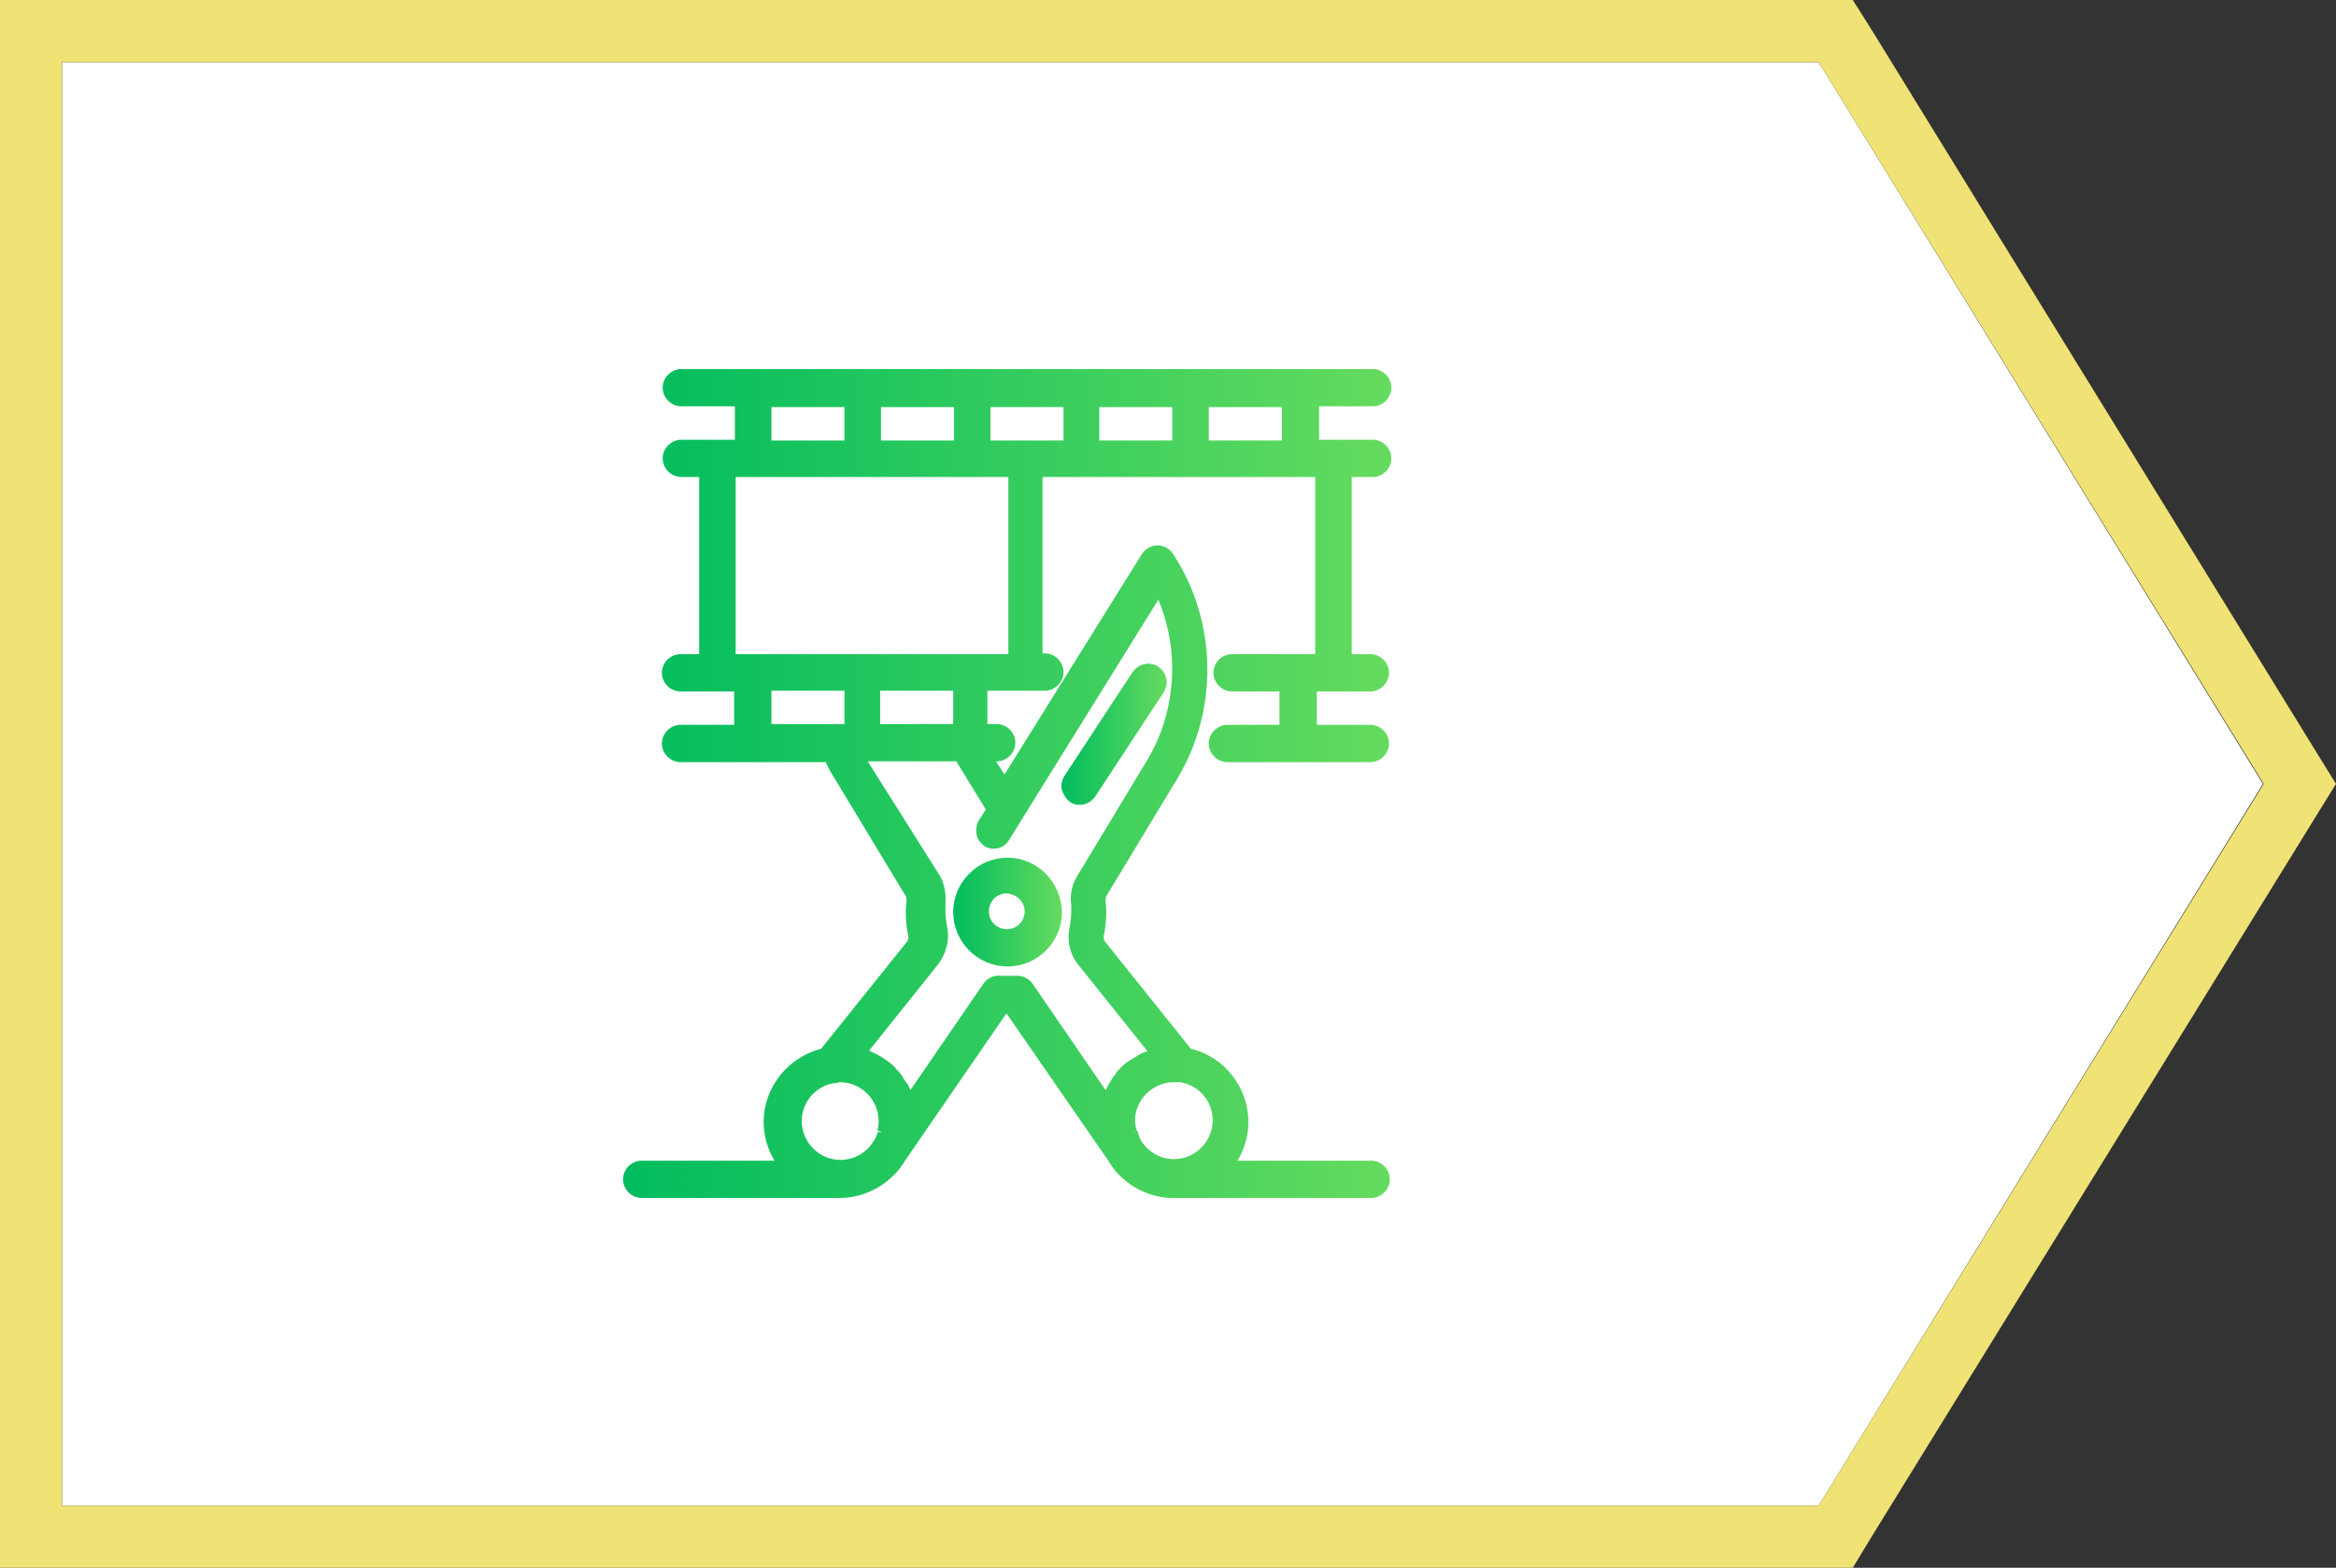 <?xml version="1.0" encoding="utf-8"?>
<!-- Generator: Adobe Illustrator 23.0.2, SVG Export Plug-In . SVG Version: 6.00 Build 0)  -->
<svg version="1.1" id="レイヤー_1" xmlns="http://www.w3.org/2000/svg" xmlns:xlink="http://www.w3.org/1999/xlink" x="0px"
	 y="0px" viewBox="0 0 300.7 201.8" style="enable-background:new 0 0 300.7 201.8;" xml:space="preserve">
<rect x="0" y="0" width="300.7" height="201.8" fill="#333333" stroke="none"/>
<style type="text/css">
	.st0{fill:#FFFFFF;}
	.st1{fill:#EFE375;}
	.st2{fill:url(#SVGID_1_);}
	.st3{fill:url(#SVGID_2_);}
	.st4{fill:url(#SVGID_3_);}
</style>
<g>
	<g>
		<polygon class="st0" points="234.1,193.8 68,193.8 8,193.8 8,100.9 8,8 68,8 234.1,8 291.3,100.9 		"/>
		<path class="st1" d="M234.1,8l57.3,92.9l-57.3,92.9H68H8v-92.9V8h60H234.1 M238.5,0h-4.5H68H8H0v8v92.9v92.9v8h8h60h166h4.5
			l2.3-3.8l57.3-92.9l2.6-4.2l-2.6-4.2L240.9,3.8L238.5,0L238.5,0z"/>
	</g>
	<g>
		<linearGradient id="SVGID_1_" gradientUnits="userSpaceOnUse" x1="80.29" y1="100.889" x2="179.021" y2="100.889">
			<stop  offset="0" style="stop-color:#00BC5E"/>
			<stop  offset="1" style="stop-color:#65DB5E"/>
		</linearGradient>
		<path class="st2" d="M176.7,61.4c1.3,0,2.4-1.1,2.4-2.4c0-1.3-1.1-2.4-2.4-2.4h-6.9v-4.3h6.9c1.3,0,2.4-1.1,2.4-2.4
			c0-1.3-1.1-2.4-2.4-2.4h-89c-1.3,0-2.4,1.1-2.4,2.4c0,1.3,1.1,2.4,2.4,2.4h6.9v4.3h-6.9c-1.3,0-2.4,1.1-2.4,2.4
			c0,1.3,1.1,2.4,2.4,2.4H90v22.8h-2.4c-1.3,0-2.4,1.1-2.4,2.4c0,1.3,1.1,2.4,2.4,2.4h6.9v4.3h-6.9c-1.3,0-2.4,1.1-2.4,2.4
			c0,1.3,1.1,2.4,2.4,2.4h18.7c0.4,0.9,0.8,1.6,1.2,2.2l9,14.9c0.2,0.2,0.2,0.5,0.2,0.9c-0.1,0.5-0.1,0.9-0.1,1.4c0,1,0.1,2,0.3,2.9
			c0.1,0.3,0,0.7-0.3,1l-10.9,13.6c-4.3,1.1-7.4,5-7.4,9.4c0,1.8,0.5,3.5,1.4,5H82.6c-1.3,0-2.4,1.1-2.4,2.4s1.1,2.4,2.4,2.4h25.5
			c3.4,0,6.7-1.9,8.4-4.8l0,0c4.1-6,11.8-17.1,13-18.9c0,0,0.1,0,0.1,0l13,18.8l0,0c1.7,3,5,4.9,8.4,4.9h25.5c1.3,0,2.4-1.1,2.4-2.4
			s-1.1-2.4-2.4-2.4h-17.2c0.9-1.5,1.4-3.2,1.4-5c0-4.4-3.1-8.4-7.4-9.4l-10.9-13.6c-0.3-0.3-0.4-0.7-0.3-1c0.2-1,0.3-2,0.3-2.9
			c0-0.5,0-0.9-0.1-1.4c0-0.3,0-0.6,0.2-0.9l9-14.9c5.4-8.9,5.2-20.3-0.5-29c-0.4-0.7-1.3-1.1-2-1.1c-0.8,0-1.5,0.4-2,1.1
			l-17.7,28.4l-1.1-1.7h0.1c1.3,0,2.4-1.1,2.4-2.4c0-1.3-1.1-2.4-2.4-2.4h-1.2v-4.3h7.4c1.3,0,2.4-1.1,2.4-2.4
			c0-1.3-1.1-2.4-2.4-2.4h-0.3V61.4h35.1v22.8h-10.7c-1.3,0-2.4,1.1-2.4,2.4c0,1.3,1.1,2.4,2.4,2.4h6.1v4.3h-6.7
			c-1.3,0-2.4,1.1-2.4,2.4c0,1.3,1.1,2.4,2.4,2.4h18.4c1.3,0,2.4-1.1,2.4-2.4c0-1.3-1.1-2.4-2.4-2.4h-6.9v-4.3h6.9
			c1.3,0,2.4-1.1,2.4-2.4c0-1.3-1.1-2.4-2.4-2.4h-2.4V61.4H176.7z M99.3,56.7v-4.3h9.4v4.3H99.3z M113.4,56.7v-4.3h9.4v4.3H113.4z
			 M127.5,56.7v-4.3h9.4v4.3H127.5z M129.8,61.4v22.8H94.7V61.4H129.8z M143.5,138.4c-0.2,0.2-0.4,0.5-0.5,0.7l-0.2,0.3
			c-0.1,0.2-0.3,0.5-0.4,0.8l-0.1,0.1l-9.4-13.7c-0.4-0.6-1.2-1-1.9-1c-0.1,0-0.2,0-0.3,0c-0.1,0-0.2,0-0.4,0c-0.4,0-0.8,0-1.2,0
			c-0.1,0-0.2,0-0.3,0c-0.9-0.1-1.7,0.3-2.2,1l-9.4,13.7l-0.1-0.2c-0.1-0.2-0.2-0.5-0.4-0.7l-0.2-0.3c-0.2-0.2-0.3-0.5-0.5-0.8
			l-0.1-0.1c-0.2-0.3-0.5-0.5-0.7-0.8l-0.2-0.2c-0.2-0.2-0.4-0.4-0.6-0.5c-0.1-0.1-0.2-0.2-0.3-0.2c-0.2-0.2-0.4-0.3-0.7-0.5
			l-0.2-0.1c-0.3-0.2-0.6-0.3-1-0.5l-0.2-0.1c0,0-0.1,0-0.1-0.1l8.8-11c1.1-1.4,1.6-3.3,1.2-5c-0.1-0.6-0.2-1.2-0.2-1.9
			c0-0.3,0-0.6,0-0.9c0.1-1.3-0.1-2.7-0.8-3.8L111.7,98l11.4,0l3.8,6.2l-0.9,1.4c-0.3,0.5-0.4,1.2-0.3,1.8c0.1,0.6,0.5,1.1,1,1.5
			c1.1,0.7,2.6,0.3,3.2-0.8l19.2-30.9c2.8,6.6,2.3,14.4-1.4,20.6l-9,14.9c-0.7,1.1-1,2.5-0.8,3.8c0,0.3,0,0.6,0,0.9
			c0,0.6-0.1,1.3-0.2,1.9c-0.4,1.7,0,3.6,1.2,5l8.8,11c-0.1,0-0.1,0-0.2,0.1l-0.1,0c-0.3,0.1-0.7,0.3-1,0.5l-0.3,0.2
			c-0.2,0.1-0.5,0.3-0.7,0.4c-0.1,0.1-0.2,0.1-0.3,0.2c-0.2,0.2-0.4,0.3-0.7,0.6l-0.1,0.1c-0.3,0.3-0.5,0.5-0.7,0.8L143.5,138.4z
			 M113.6,145.7l-0.6,0c-0.1,0.4-0.3,0.7-0.4,1l-0.1,0.1c-0.9,1.6-2.6,2.5-4.3,2.5c-2.8,0-5-2.3-5-5c0-2.5,1.9-4.6,4.3-4.9v0l0.1,0
			c0.2,0,0.4-0.1,0.5-0.1c2.8,0,5,2.3,5,5c0,0.3,0,0.5-0.1,0.9c0,0.1,0,0.2-0.1,0.3L113.6,145.7L113.6,145.7z M145.8,145.8l0.5-0.3
			c0-0.1,0-0.2-0.1-0.4c0-0.3-0.1-0.5-0.1-0.8c0-2.4,1.7-4.4,4-4.9c0.5-0.1,0.9-0.1,1.4-0.1l0.4,0c2.5,0.4,4.2,2.5,4.2,4.9
			c0,2.8-2.3,5-5,5c-1.8,0-3.4-1-4.3-2.5l0-0.1c-0.2-0.3-0.3-0.7-0.4-1.1L145.8,145.8C145.8,145.8,145.8,145.8,145.8,145.8z
			 M108.7,88.9v4.3l-9.4,0v-4.3H108.7z M122.7,88.9v4.3l-9.4,0v-4.3H122.7z M115.2,138.6L115.2,138.6L115.2,138.6L115.2,138.6z
			 M141.5,56.7v-4.3h9.4v4.3H141.5z M155.6,56.7v-4.3h9.4v4.3H155.6z"/>
		<linearGradient id="SVGID_2_" gradientUnits="userSpaceOnUse" x1="122.677" y1="117.337" x2="136.633" y2="117.337">
			<stop  offset="0" style="stop-color:#00BC5E"/>
			<stop  offset="1" style="stop-color:#65DB5E"/>
		</linearGradient>
		<path class="st3" d="M129.7,110.4c-3.8,0-7,3.1-7,7c0,3.8,3.1,7,7,7c3.8,0,7-3.1,7-7C136.6,113.5,133.5,110.4,129.7,110.4z
			 M131.9,117.3c0,1.3-1,2.3-2.3,2.3c-1.3,0-2.3-1-2.3-2.3c0-1.3,1-2.3,2.3-2.3C130.9,115.1,131.9,116.1,131.9,117.3z"/>
		<linearGradient id="SVGID_3_" gradientUnits="userSpaceOnUse" x1="136.674" y1="94.543" x2="150.202" y2="94.543">
			<stop  offset="0" style="stop-color:#00BC5E"/>
			<stop  offset="1" style="stop-color:#65DB5E"/>
		</linearGradient>
		<path class="st4" d="M139,103.6c0.8,0,1.5-0.4,2-1.1l8.8-13.4c0.3-0.5,0.5-1.2,0.3-1.8c-0.1-0.6-0.5-1.1-1-1.5
			c-0.5-0.3-1.2-0.5-1.8-0.3c-0.6,0.1-1.1,0.5-1.5,1l-8.8,13.4c-0.3,0.5-0.5,1.2-0.3,1.8s0.5,1.1,1,1.5
			C138.1,103.5,138.6,103.6,139,103.6z"/>
	</g>
</g>
</svg>
